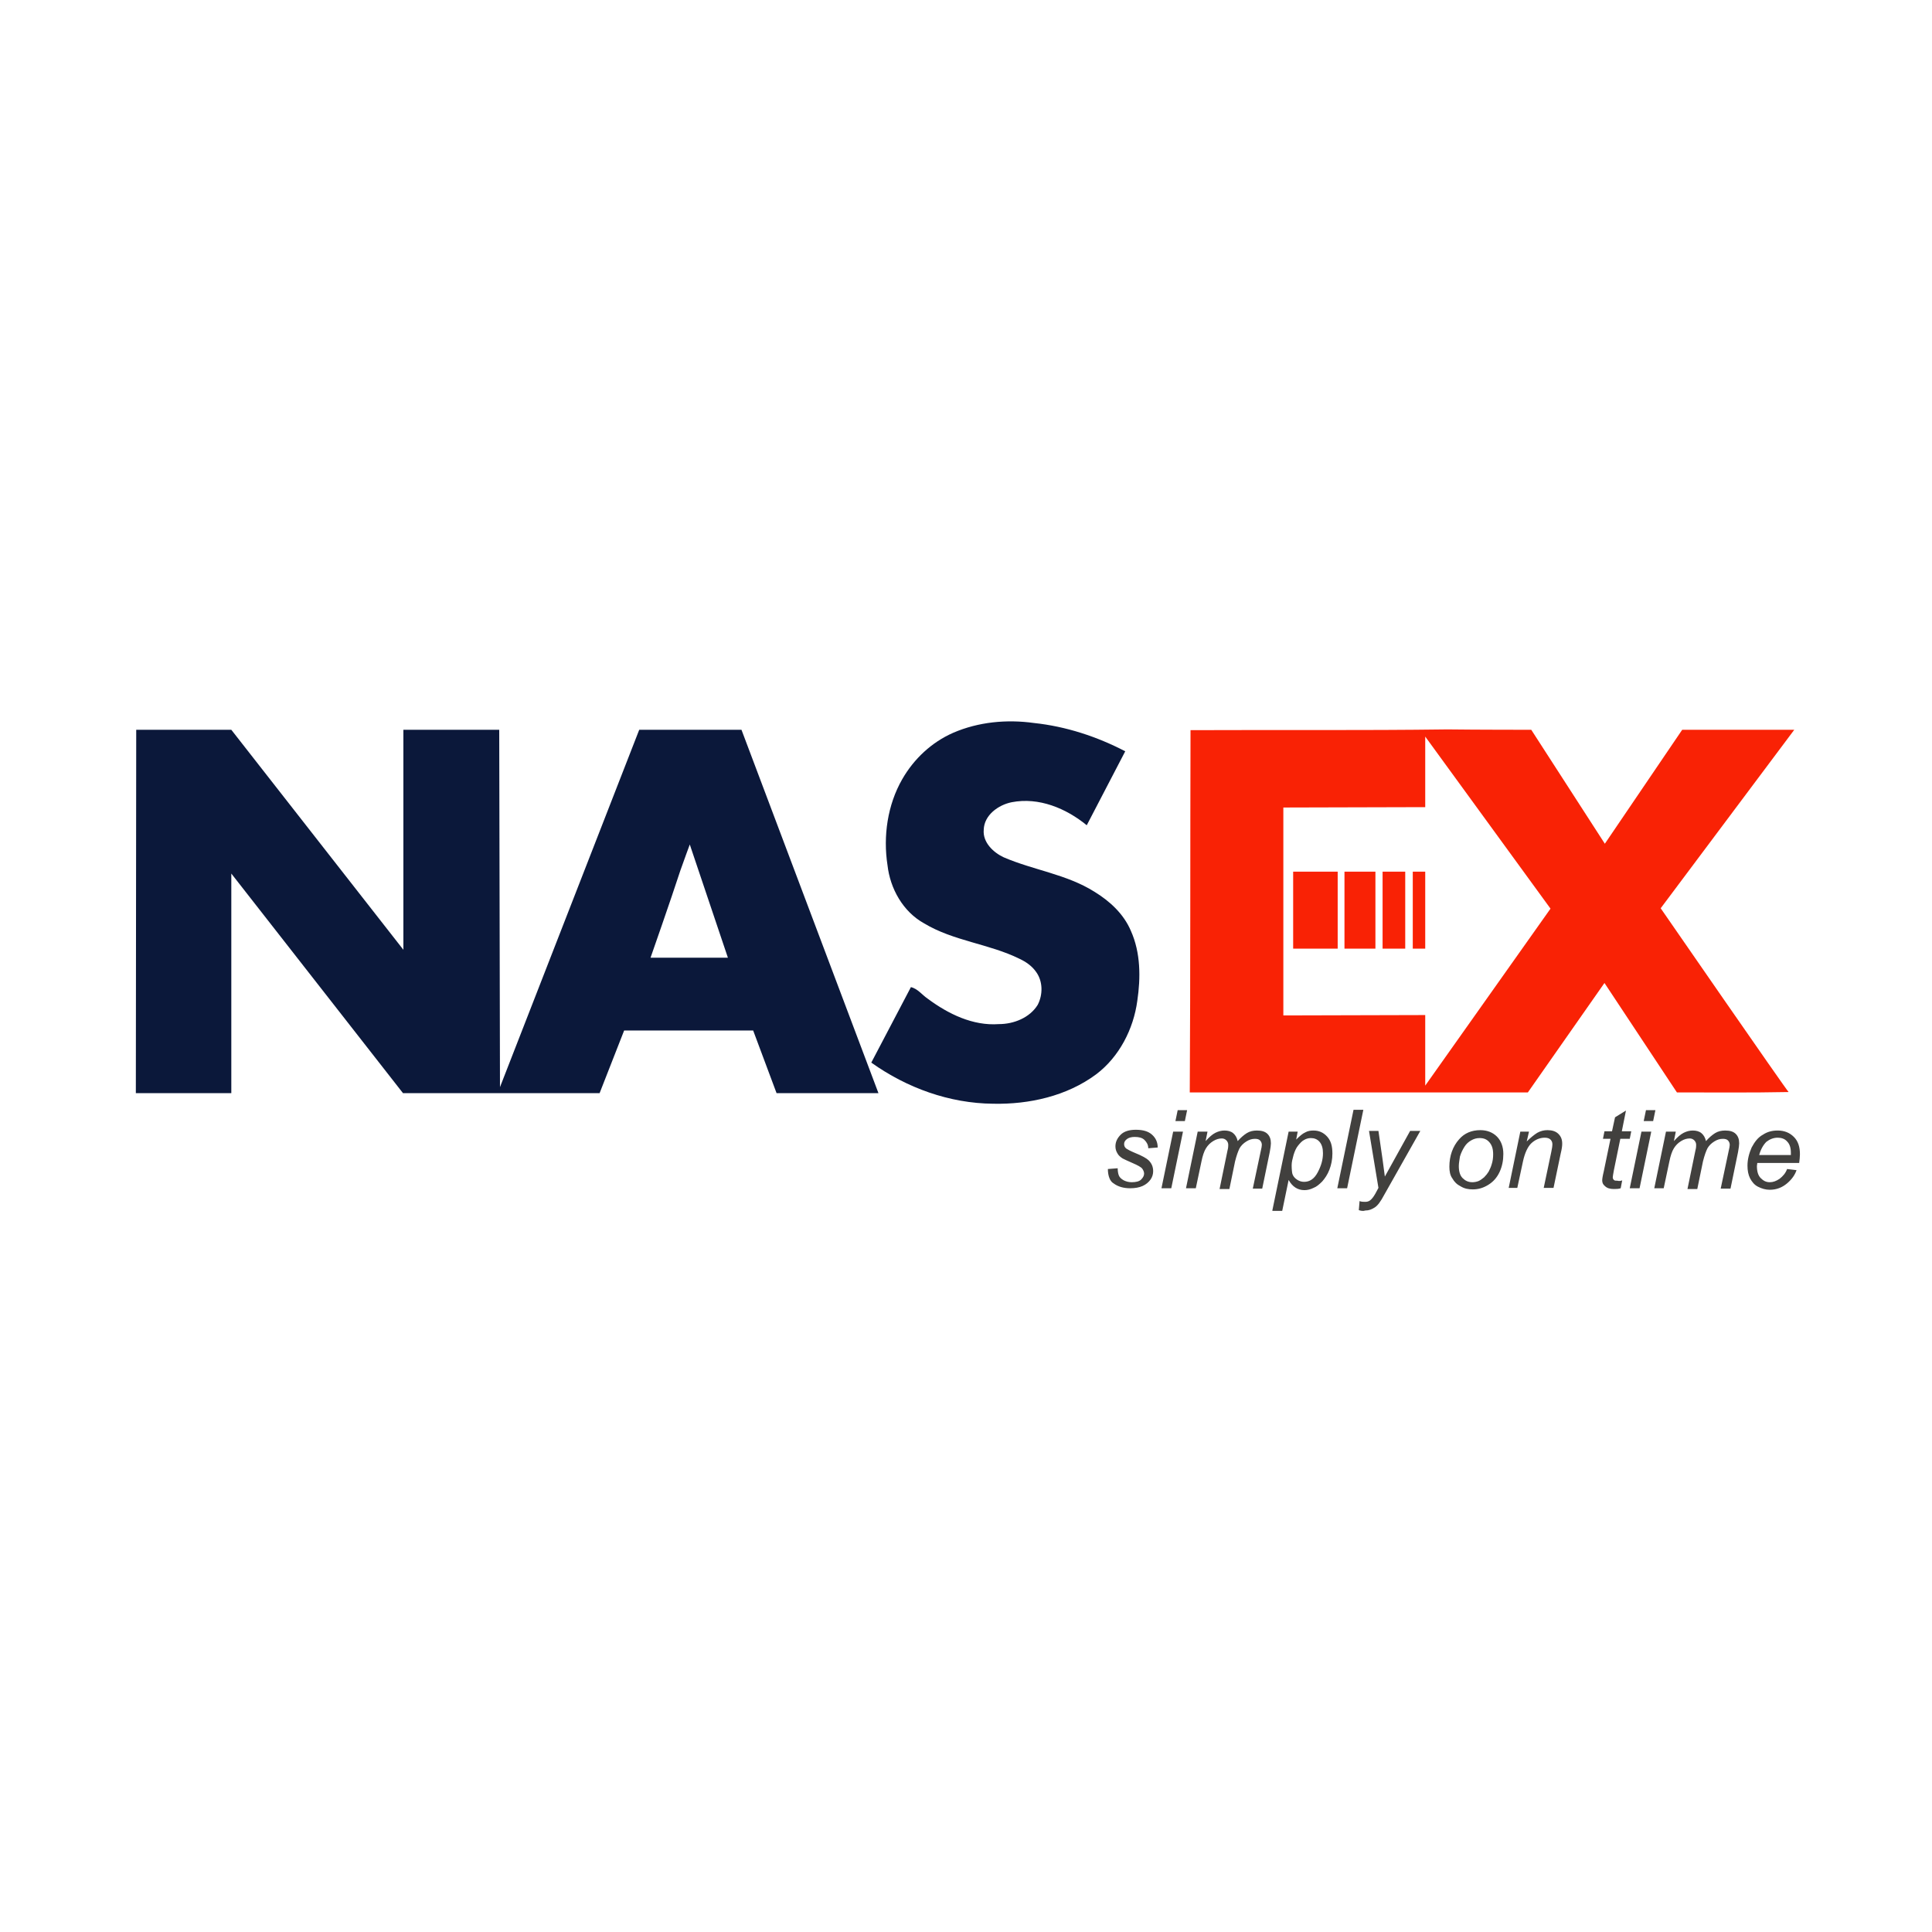 <?xml version="1.0" encoding="utf-8"?>
<!-- Generator: Adobe Illustrator 27.7.0, SVG Export Plug-In . SVG Version: 6.00 Build 0)  -->
<svg version="1.1" id="logo" xmlns="http://www.w3.org/2000/svg" xmlns:xlink="http://www.w3.org/1999/xlink" x="0px" y="0px"
	 viewBox="0 0 512 512" style="enable-background:new 0 0 512 512;" xml:space="preserve">
<style type="text/css">
	.st0{fill:#FFFFFF;}
	.st1{fill:#0B183A;}
	.st2{fill:#F92205;}
	.st3{fill:#41403E;}
</style>
<rect class="st0" width="512" height="512"/>
<g>
	<g>
		<g>
			<path class="st1" d="M252.6,194.2c6.7-2.9,14.2-3.6,21.4-2.6c8.5,0.9,16.7,3.6,24.2,7.5L288,218.7c-5.5-4.5-12.7-7.5-19.9-6.1
				c-3.5,0.7-7.3,3.4-7.4,7.3c-0.3,3.3,2.5,6,5.3,7.3c7.9,3.4,16.7,4.5,24,9.1c4.1,2.5,7.8,5.9,9.7,10.4c2.6,5.8,2.6,12.4,1.7,18.5
				c-1,7.5-4.8,14.9-10.9,19.5c-7.8,5.8-17.8,8-27.3,7.8c-11.6-0.1-22.9-4.2-32.3-10.9l10.5-20c1.8,0.4,3,2.1,4.5,3.1
				c5.4,4,11.9,7.2,18.8,6.7c4,0,8.2-1.7,10.3-5.1c1.4-2.7,1.4-6.2-0.4-8.7c-1.1-1.6-2.7-2.7-4.4-3.5c-8.1-4-17.5-4.7-25.3-9.4
				c-5.6-3.1-9-9.2-9.7-15.4c-1.2-7.7,0-16,3.9-22.8C242.2,201.1,246.9,196.7,252.6,194.2z"/>
			<g>
				<path class="st1" d="M36.1,193.4h25.2l45.6,58.3v-58.3h25.4l0.2,94.7l36.9-94.7h27.1l36.3,96.3h-27l-6.2-16.6l-34.2,0l-6.5,16.6
					h-52.1l-45.5-58.2v58.2H36L36.1,193.4z M180.3,230.7c-2.5,7.7-7.9,23.1-7.9,23.1l20.5,0l-10.1-30
					C182.8,223.8,181.1,228.4,180.3,230.7z"/>
			</g>
		</g>
		<g>
			<g>
				<path class="st2" d="M315.5,193.5c22.7-0.1,45.4,0.1,68.1-0.2c7.4,0.1,22.2,0.1,22.2,0.1l19.5,30.2l20.5-30.2h29.7l-35.4,47.3
					c0,0,33.3,48.2,33.9,48.7c-9.9,0.2-19.8,0.1-29.6,0.1c-0.6-0.9-19.2-29-19.2-29l-20.3,29c0,0-59.8,0-89.6,0
					C315.5,257.6,315.4,225.5,315.5,193.5z M377.7,195.2v18.7l-37.6,0.1v55.1l37.6-0.1v18.7l33.2-46.9L377.7,195.2z"/>
			</g>
			<rect x="342.7" y="231" class="st2" width="11.8" height="20.4"/>
			<rect x="356.3" y="231" class="st2" width="8.2" height="20.4"/>
			<rect x="366.4" y="231" class="st2" width="6" height="20.4"/>
			<rect x="374.4" y="231" class="st2" width="3.3" height="20.4"/>
		</g>
	</g>
	<path class="st3" d="M293.6,309.8l2.6-0.2c0,0.7,0.1,1.4,0.3,1.9c0.2,0.5,0.6,0.9,1.3,1.3c0.6,0.3,1.3,0.5,2.1,0.5
		c1.1,0,2-0.2,2.5-0.7s0.8-1,0.8-1.6c0-0.4-0.2-0.9-0.5-1.3c-0.3-0.4-1.2-0.9-2.6-1.5c-1.4-0.6-2.2-1-2.6-1.2
		c-0.6-0.4-1.1-0.8-1.4-1.4c-0.3-0.5-0.5-1.1-0.5-1.8c0-1.2,0.5-2.2,1.4-3.1s2.3-1.3,4-1.3c1.9,0,3.3,0.4,4.3,1.3s1.5,2,1.5,3.4
		l-2.5,0.2c0-0.9-0.4-1.6-1-2.2s-1.5-0.8-2.6-0.8c-0.9,0-1.6,0.2-2.1,0.6c-0.5,0.4-0.7,0.8-0.7,1.3s0.2,0.9,0.6,1.2
		c0.3,0.2,1,0.6,2.2,1.1c2,0.8,3.2,1.5,3.7,2c0.8,0.8,1.2,1.7,1.2,2.9c0,0.7-0.2,1.5-0.7,2.2c-0.5,0.7-1.2,1.3-2.1,1.7
		s-2,0.6-3.3,0.6c-1.7,0-3.2-0.4-4.4-1.3C294.2,313.1,293.6,311.7,293.6,309.8z M307.8,314.9l3.1-15h2.6l-3.1,15H307.8z
		 M311.5,297.1l0.6-2.9h2.5l-0.6,2.9H311.5z M314.3,314.9l3.1-15h2.6l-0.5,2.5c1-1.1,1.8-1.8,2.6-2.2c0.8-0.4,1.6-0.6,2.4-0.6
		c0.9,0,1.7,0.2,2.3,0.7c0.6,0.5,1,1.2,1.2,2.1c0.8-0.9,1.6-1.6,2.4-2.1c0.8-0.5,1.7-0.7,2.7-0.7c1.3,0,2.2,0.3,2.8,0.9
		c0.6,0.6,0.9,1.4,0.9,2.5c0,0.5-0.1,1.2-0.3,2.3l-2,9.7H332l2.1-9.9c0.2-0.8,0.3-1.4,0.3-1.7c0-0.5-0.2-0.9-0.5-1.2
		c-0.3-0.3-0.8-0.4-1.3-0.4c-0.8,0-1.5,0.2-2.3,0.7s-1.4,1.1-1.8,1.8c-0.4,0.8-0.8,1.9-1.2,3.5l-1.5,7.3h-2.6l2.1-10.2
		c0.2-0.7,0.2-1.2,0.2-1.5c0-0.5-0.2-0.9-0.5-1.2c-0.3-0.3-0.7-0.5-1.2-0.5c-0.7,0-1.5,0.2-2.3,0.7s-1.4,1.1-1.9,1.9s-0.9,2-1.2,3.5
		l-1.5,7.1H314.3z M337.2,320.7l4.3-20.8h2.4l-0.4,2.1c0.9-0.9,1.7-1.6,2.4-1.9c0.7-0.4,1.4-0.5,2.2-0.5c1.4,0,2.6,0.5,3.6,1.6
		s1.4,2.5,1.4,4.5c0,1.6-0.3,3-0.8,4.3c-0.5,1.3-1.2,2.3-1.9,3.1c-0.8,0.8-1.5,1.4-2.3,1.7c-0.8,0.4-1.6,0.6-2.4,0.6
		c-1.8,0-3.2-0.9-4.2-2.7l-1.7,8.2H337.2z M342.3,308.8c0,1.1,0.1,1.9,0.2,2.3c0.2,0.6,0.6,1.1,1.2,1.5s1.2,0.6,1.9,0.6
		c1.5,0,2.7-0.8,3.6-2.5c0.9-1.7,1.4-3.3,1.4-5.1c0-1.3-0.3-2.3-0.9-3c-0.6-0.7-1.4-1-2.3-1c-0.7,0-1.3,0.2-1.8,0.5
		c-0.6,0.3-1.1,0.9-1.6,1.5s-0.9,1.5-1.2,2.5C342.5,307.2,342.3,308,342.3,308.8z M354.4,314.9l4.3-20.8h2.6l-4.3,20.8H354.4z
		 M360.1,320.7l0.2-2.4c0.5,0.2,1,0.2,1.5,0.2c0.5,0,0.9-0.1,1.3-0.4c0.4-0.3,0.9-0.9,1.4-1.8l0.8-1.5l-2.5-15.1h2.5l1.1,7.6
		c0.2,1.5,0.4,3,0.6,4.5l6.7-12.1h2.7l-9.6,17c-0.9,1.7-1.7,2.8-2.5,3.3s-1.5,0.8-2.5,0.8C361.3,321,360.7,320.9,360.1,320.7z
		 M384.1,309.2c0-2.9,0.9-5.4,2.6-7.3c1.4-1.6,3.3-2.4,5.6-2.4c1.8,0,3.3,0.6,4.4,1.7s1.7,2.7,1.7,4.6c0,1.7-0.3,3.3-1,4.8
		c-0.7,1.5-1.7,2.6-3,3.4c-1.3,0.8-2.6,1.2-4.1,1.2c-1.2,0-2.2-0.2-3.2-0.8c-1-0.5-1.7-1.2-2.2-2.1
		C384.3,311.5,384.1,310.4,384.1,309.2z M386.6,309c0,1.4,0.3,2.5,1,3.2s1.5,1.1,2.6,1.1c0.5,0,1.1-0.1,1.6-0.3c0.5-0.2,1-0.6,1.5-1
		c0.5-0.5,0.9-1,1.2-1.5c0.3-0.6,0.6-1.2,0.8-1.9c0.3-0.9,0.4-1.8,0.4-2.7c0-1.4-0.3-2.4-1-3.2c-0.7-0.8-1.5-1.1-2.6-1.1
		c-0.8,0-1.5,0.2-2.2,0.6c-0.7,0.4-1.3,0.9-1.8,1.7s-0.9,1.6-1.2,2.6C386.8,307.3,386.6,308.2,386.6,309z M399.8,314.9l3.1-15h2.3
		l-0.6,2.6c1-1,2-1.8,2.8-2.3c0.9-0.5,1.8-0.7,2.7-0.7c1.2,0,2.2,0.3,2.9,1c0.7,0.7,1,1.5,1,2.6c0,0.6-0.1,1.4-0.4,2.6l-1.9,9.1
		h-2.6l2-9.5c0.2-0.9,0.3-1.6,0.3-2.1c0-0.5-0.2-0.9-0.5-1.2s-0.8-0.5-1.5-0.5c-1.3,0-2.5,0.5-3.5,1.4c-1,0.9-1.8,2.6-2.3,4.9
		l-1.5,7H399.8z M429.9,312.8l-0.4,2.1c-0.6,0.2-1.2,0.2-1.8,0.2c-1,0-1.8-0.2-2.4-0.8c-0.5-0.4-0.7-0.9-0.7-1.5
		c0-0.3,0.1-1.1,0.4-2.3l1.8-8.7h-2l0.4-2h2l0.8-3.7l2.9-1.8l-1.1,5.5h2.5l-0.4,2h-2.5l-1.7,8.3c-0.2,1.1-0.3,1.7-0.3,1.9
		c0,0.3,0.1,0.5,0.3,0.7s0.5,0.2,0.9,0.2C429,313,429.5,313,429.9,312.8z M431.9,314.9l3.1-15h2.6l-3.1,15H431.9z M435.6,297.1
		l0.6-2.9h2.5l-0.6,2.9H435.6z M438.4,314.9l3.1-15h2.6l-0.5,2.5c1-1.1,1.8-1.8,2.6-2.2c0.8-0.4,1.6-0.6,2.4-0.6
		c0.9,0,1.7,0.2,2.3,0.7c0.6,0.5,1,1.2,1.2,2.1c0.8-0.9,1.6-1.6,2.4-2.1c0.8-0.5,1.7-0.7,2.7-0.7c1.3,0,2.2,0.3,2.8,0.9
		c0.6,0.6,0.9,1.4,0.9,2.5c0,0.5-0.1,1.2-0.3,2.3l-2,9.7h-2.6l2.1-9.9c0.2-0.8,0.3-1.4,0.3-1.7c0-0.5-0.2-0.9-0.5-1.2
		c-0.3-0.3-0.8-0.4-1.3-0.4c-0.8,0-1.5,0.2-2.3,0.7s-1.4,1.1-1.8,1.8c-0.4,0.8-0.8,1.9-1.2,3.5l-1.5,7.3h-2.6l2.1-10.2
		c0.2-0.7,0.2-1.2,0.2-1.5c0-0.5-0.2-0.9-0.5-1.2c-0.3-0.3-0.7-0.5-1.2-0.5c-0.7,0-1.5,0.2-2.3,0.7s-1.4,1.1-1.9,1.9s-0.9,2-1.2,3.5
		l-1.5,7.1H438.4z M473.6,309.8l2.5,0.3c-0.4,1.2-1.2,2.4-2.5,3.5c-1.3,1.1-2.8,1.7-4.6,1.7c-1.1,0-2.1-0.3-3.1-0.8
		s-1.6-1.3-2.1-2.2c-0.5-1-0.7-2.1-0.7-3.4c0-1.6,0.4-3.2,1.1-4.8c0.8-1.5,1.7-2.7,3-3.4c1.2-0.8,2.5-1.1,3.9-1.1
		c1.8,0,3.2,0.6,4.3,1.7s1.6,2.6,1.6,4.6c0,0.7-0.1,1.5-0.2,2.3h-11.1c0,0.3-0.1,0.6-0.1,0.8c0,1.4,0.3,2.5,1,3.2s1.4,1.1,2.4,1.1
		c0.9,0,1.7-0.3,2.6-0.9C472.5,311.7,473.2,310.9,473.6,309.8z M466.2,306.1h8.4c0-0.3,0-0.5,0-0.6c0-1.3-0.3-2.3-1-3
		c-0.6-0.7-1.5-1-2.5-1c-1.1,0-2.1,0.4-3,1.1C467.3,303.4,466.6,304.6,466.2,306.1z"/>
</g>
</svg>
